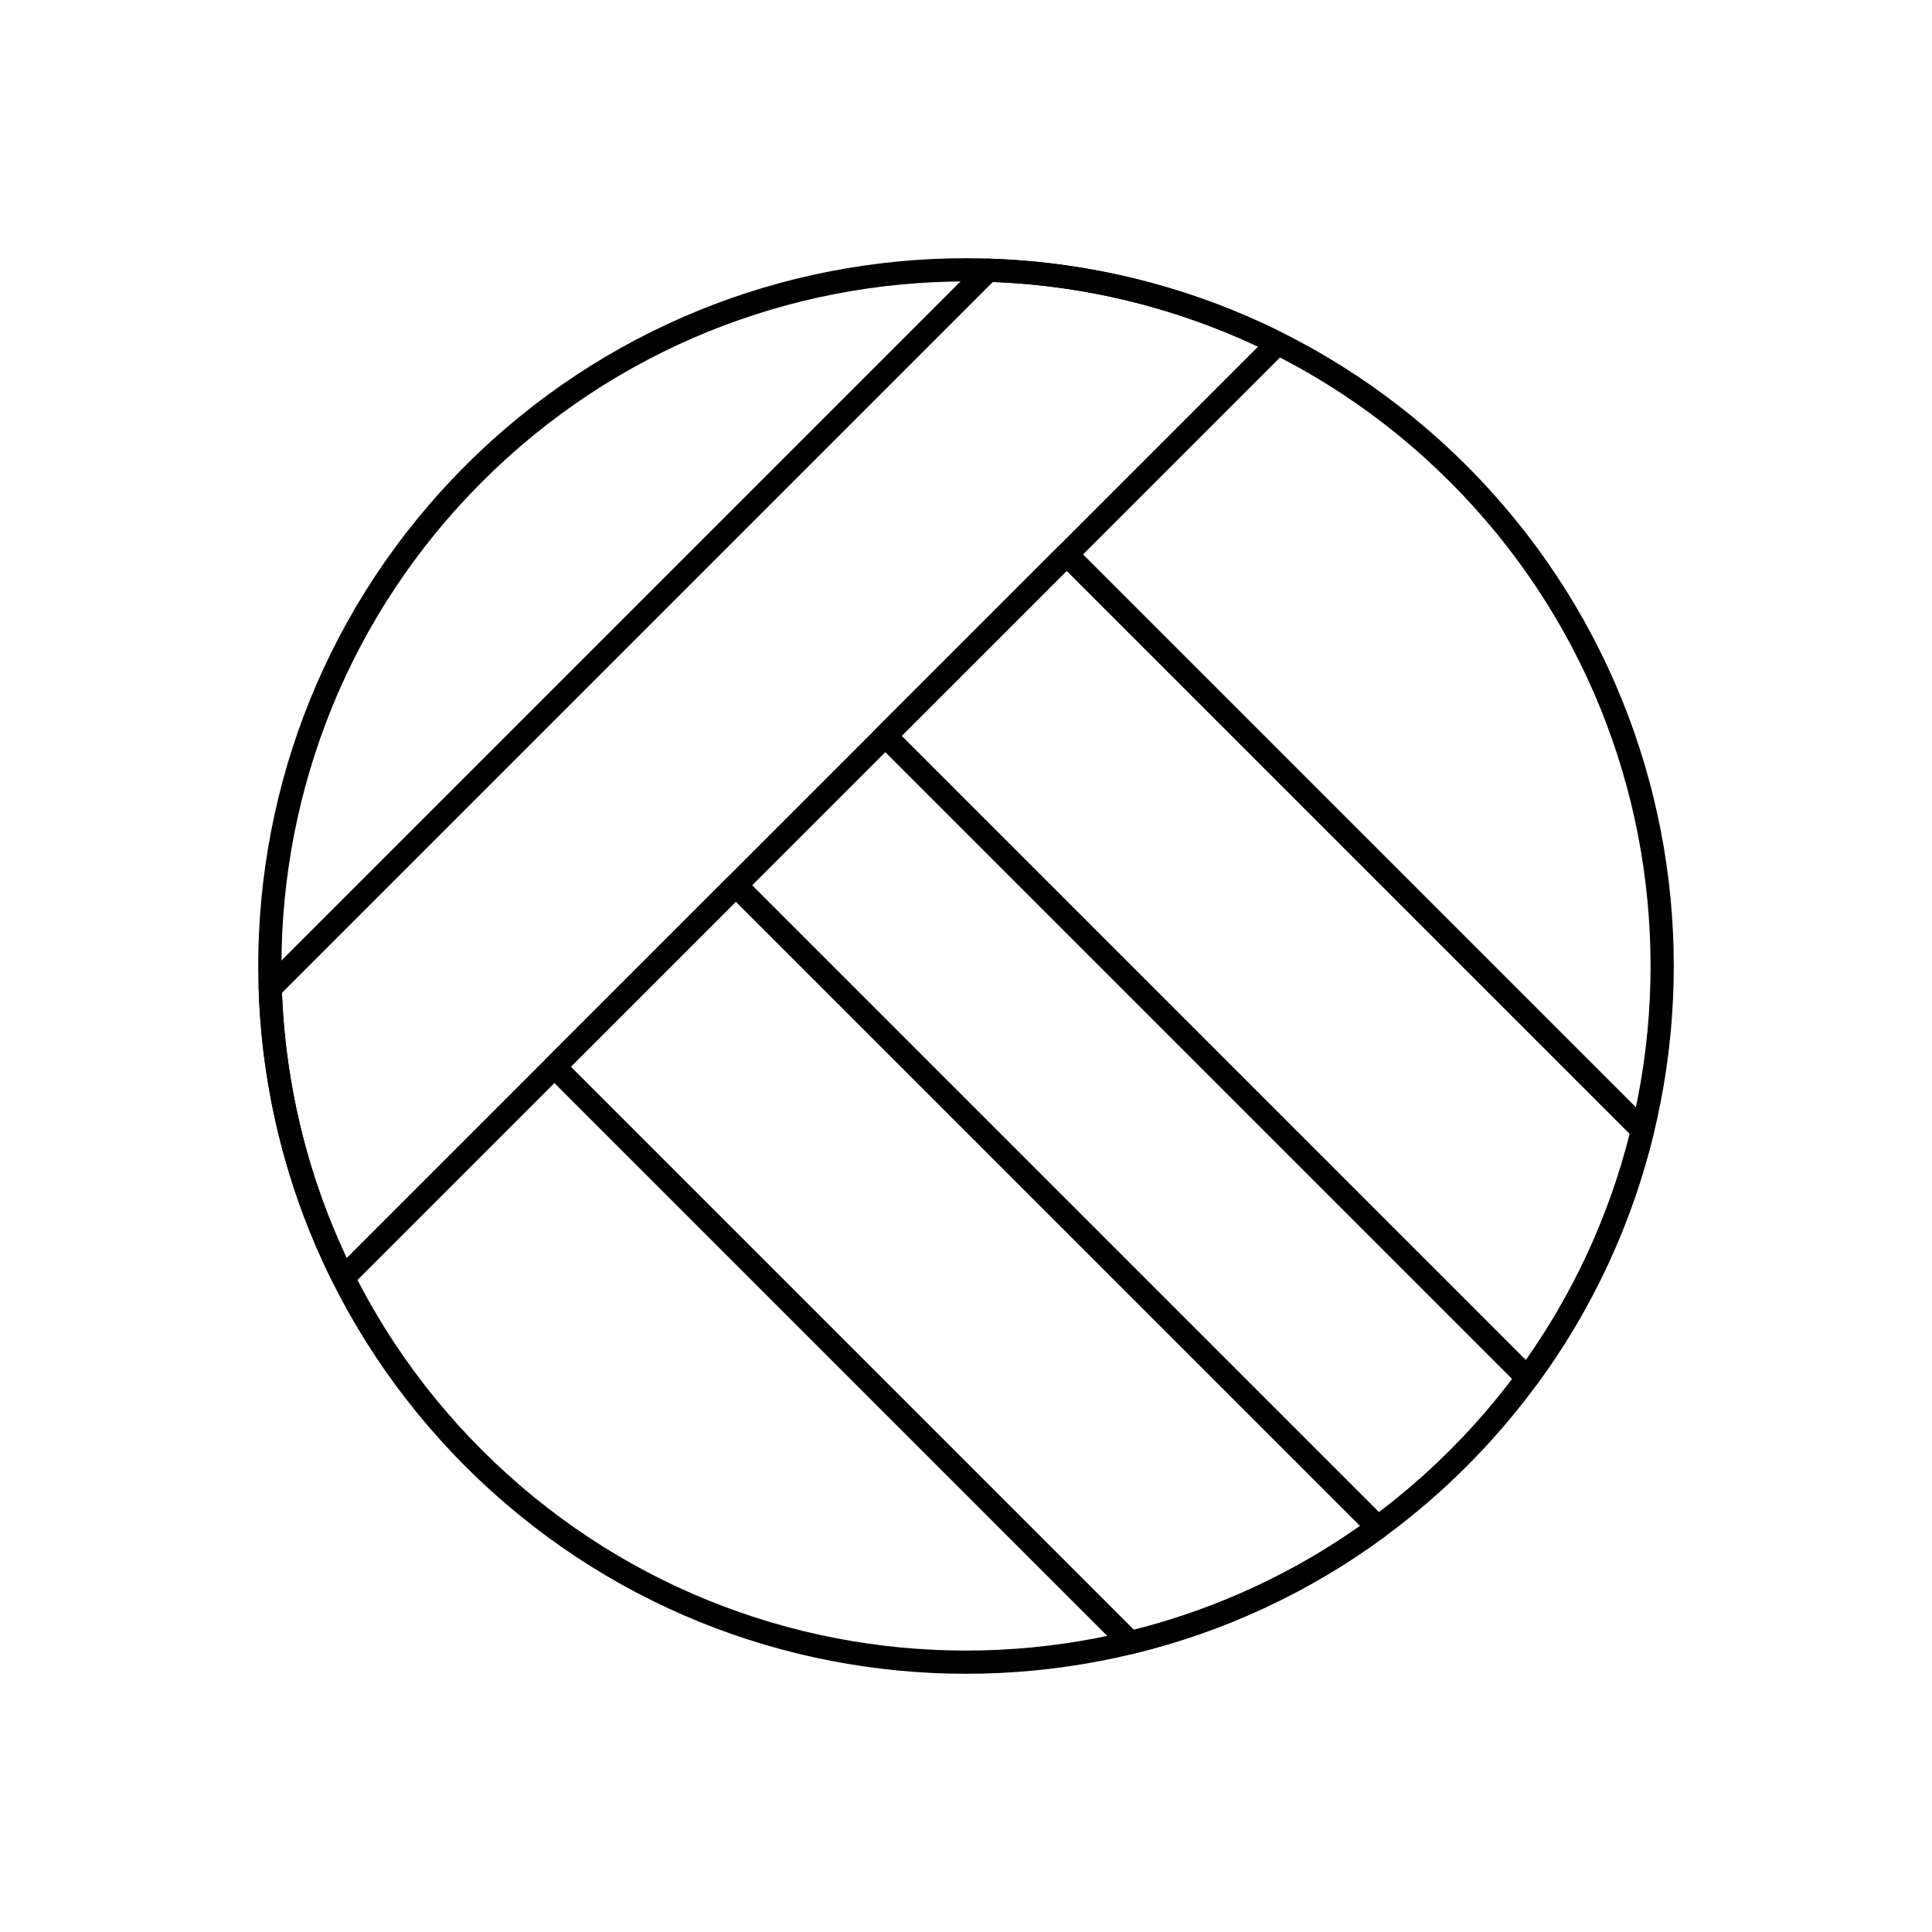 <?xml version="1.0" encoding="UTF-8"?>
<!-- Uploaded to: ICON Repo, www.iconrepo.com, Generator: ICON Repo Mixer Tools -->
<svg fill="#000000" width="800px" height="800px" version="1.1" viewBox="144 144 512 512" xmlns="http://www.w3.org/2000/svg">
 <g>
  <path d="m267.37 267.37c36.625-36.625 84.629-54.938 132.63-54.938 48.004 0 96.004 18.312 132.63 54.938s54.938 84.629 54.938 132.63c0 48.004-18.312 96.004-54.938 132.63s-84.629 54.938-132.63 54.938c-48.004 0-96.004-18.312-132.63-54.938s-54.938-84.629-54.938-132.63c0-48.004 18.312-96.004 54.938-132.63zm132.63-48.785c-46.43 0-92.859 17.711-128.28 53.137-35.422 35.422-53.137 81.852-53.137 128.28s17.711 92.859 53.137 128.28c35.422 35.422 81.852 53.137 128.28 53.137 46.43 0 92.859-17.711 128.28-53.137 35.422-35.422 53.137-81.852 53.137-128.28s-17.711-92.859-53.137-128.28c-35.422-35.422-81.852-53.137-128.28-53.137z"/>
  <path d="m406.23 212.56c13.43 0.445 26.805 2.316 39.867 5.613 12.973 3.277 25.684 7.969 37.891 14.082l-1.371 2.738 1.375-2.75c1.52 0.762 2.133 2.609 1.371 4.125-0.164 0.324-0.375 0.605-0.621 0.844l-247.57 247.57c-1.199 1.199-3.148 1.199-4.348 0-0.312-0.312-0.547-0.68-0.695-1.07-6.047-12.125-10.699-24.746-13.949-37.625-3.32-13.148-5.195-26.609-5.621-40.129h-0.012c-0.027-0.887 0.324-1.699 0.91-2.281l190.25-190.25c0.691-0.691 1.629-0.984 2.531-0.879zm38.379 11.57c-12.328-3.113-24.902-4.918-37.496-5.406l-188.39 188.39c0.492 12.594 2.293 25.168 5.406 37.496 2.832 11.219 6.746 22.207 11.734 32.793l241.54-241.54c-10.586-4.988-21.57-8.898-32.793-11.734z"/>
  <path d="m582.21 444.53c-2.887 11.867-6.934 23.484-12.137 34.66-5.137 11.031-11.414 21.684-18.836 31.773l-2.473-1.812 2.477 1.82c-1.008 1.367-2.93 1.66-4.301 0.656-0.145-0.105-0.277-0.223-0.398-0.352l-170.11-170.11c-1.199-1.199-1.199-3.148 0-4.348l48.062-48.062c1.199-1.199 3.148-1.199 4.348 0l152.62 152.62c0.852 0.852 1.098 2.078 0.742 3.148zm-17.711 32.066c4.844-10.406 8.645-21.152 11.398-32.082l-149.23-149.23-43.715 43.715 165.43 165.43c6.254-8.871 11.629-18.188 16.117-27.832z"/>
  <path d="m510.79 551.37c-10.039 7.367-20.629 13.605-31.598 18.707-11.258 5.238-22.961 9.305-34.914 12.199l-0.723-2.981 0.723 2.988c-1.102 0.266-2.207-0.098-2.938-0.855l-152.58-152.58c-1.199-1.199-1.199-3.148 0-4.348l48.062-48.062c1.199-1.199 3.148-1.199 4.348 0l170.16 170.16c1.199 1.199 1.199 3.148 0 4.348-0.164 0.164-0.344 0.309-0.535 0.426zm-34.195 13.137c9.641-4.488 18.961-9.859 27.828-16.113l-165.43-165.43-43.715 43.715 149.23 149.23c10.93-2.754 21.676-6.555 32.086-11.398z"/>
 </g>
</svg>